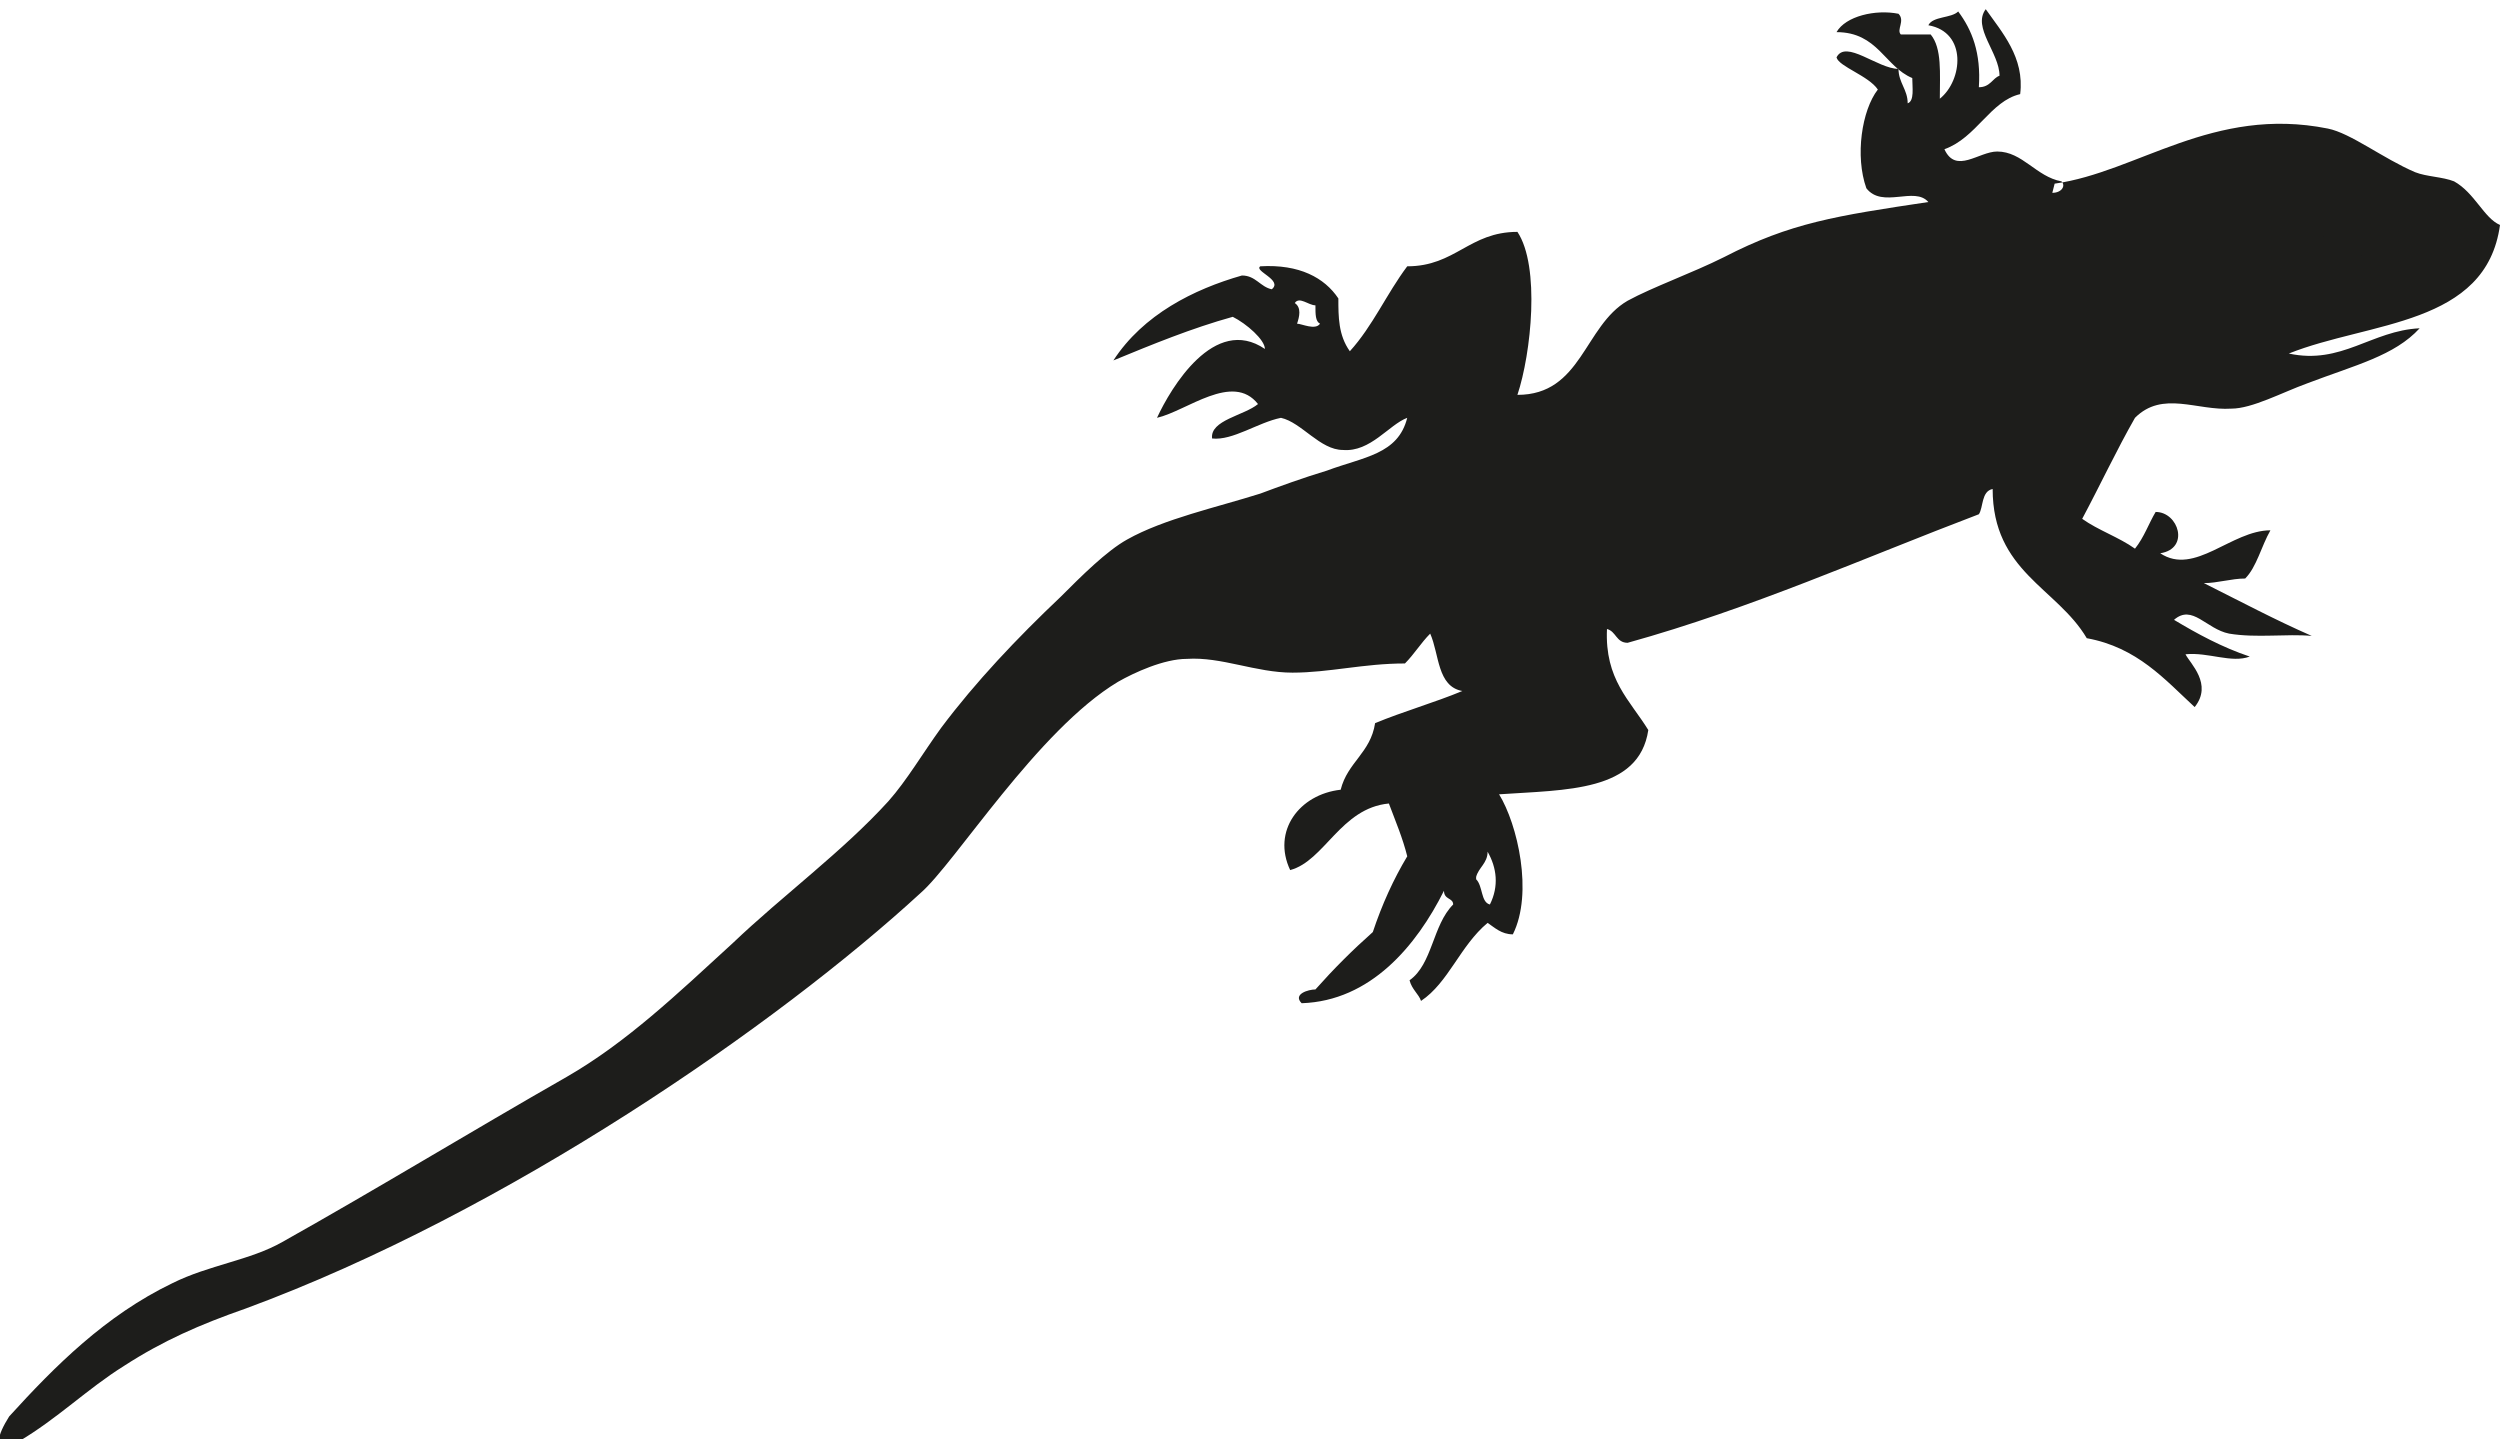 <?xml version="1.0" encoding="UTF-8"?> <svg xmlns="http://www.w3.org/2000/svg" id="Layer_2" version="1.1" viewBox="0 0 108.9 62.7"><defs><style> .st0 { fill-rule: evenodd; } .st0, .st1 { fill: #1d1d1b; } </style></defs><g id="RAVINTO"><g id="LIHAT"><g id="lisko"><path class="st0" d="M89.5,8c3.6-.5,6.9-3.4,11.9-2.4,1,.2,2.4,1.3,3.8,1.9.5.2,1.2.2,1.7.4.9.5,1.3,1.6,2,1.9-.6,4.4-5.7,4.2-9.2,5.6,2.3.5,3.6-1,5.7-1.1-1.1,1.2-2.8,1.6-4.9,2.4-1.1.4-2.4,1.1-3.3,1.1-1.5.1-3-.8-4.2.4-.8,1.4-1.5,2.9-2.3,4.4.7.5,1.6.8,2.3,1.3.4-.5.6-1.1.9-1.6,1,0,1.5,1.6.2,1.8,1.5,1,3.1-1,4.8-1-.4.7-.6,1.6-1.1,2.1-.6,0-1.2.2-1.8.2,1.6.8,3.1,1.6,4.7,2.3-1.1-.1-2.4.1-3.6-.1-1-.2-1.6-1.3-2.4-.6,1,.6,2.1,1.2,3.3,1.6-.8.3-1.8-.2-2.8-.1.2.4,1.2,1.3.4,2.3-1.3-1.2-2.5-2.6-4.7-3-1.3-2.2-4.1-2.9-4.1-6.5-.5.1-.4.8-.6,1.1-5,1.9-9.9,4.1-15.3,5.6-.5,0-.5-.5-.9-.6-.1,2.2,1,3.1,1.8,4.4-.4,2.7-3.6,2.6-6.5,2.8.8,1.3,1.5,4.3.6,6.1-.5,0-.8-.3-1.1-.5-1.2,1-1.7,2.6-2.9,3.4-.1-.3-.4-.5-.5-.9,1-.7,1-2.4,1.9-3.3,0-.3-.4-.2-.4-.6-1.2,2.4-3.2,4.8-6.2,4.9-.4-.4.3-.6.6-.6.8-.9,1.6-1.7,2.5-2.5.4-1.2.9-2.3,1.5-3.3-.2-.8-.5-1.5-.8-2.3-2.1.2-2.8,2.5-4.3,2.9-.8-1.7.4-3.3,2.2-3.5.3-1.2,1.3-1.6,1.5-2.9,1.2-.5,2.6-.9,3.8-1.4-1.1-.2-1-1.6-1.4-2.5-.4.4-.7.9-1.1,1.3-1.8,0-3.3.4-4.9.4-1.6,0-3.1-.7-4.6-.6-1,0-2.3.6-3,1-3.5,2.1-7.1,7.9-8.6,9.2-6.2,5.7-18,13.9-29.4,18.1-2,.7-3.6,1.4-5.3,2.5-1.6,1-2.9,2.3-4.6,3.3-1.2.5-.9-.3-.4-1.1,2-2.2,4.2-4.4,7.1-5.8,1.6-.8,3.4-1,4.8-1.8,4.1-2.3,8.2-4.8,12.4-7.2,2.6-1.5,4.8-3.6,7.2-5.8,2.2-2.1,4.8-4,6.8-6.2.8-.9,1.5-2.1,2.3-3.2,1.5-2,3.3-3.9,5.2-5.7.9-.9,2-2,2.9-2.5,1.6-.9,3.9-1.4,5.8-2,.8-.3,1.9-.7,2.9-1,1.6-.6,3.1-.7,3.5-2.3-.8.3-1.6,1.5-2.8,1.4-1,0-1.8-1.2-2.7-1.4-1,.2-2.1,1-3,.9-.1-.8,1.4-1,2-1.5-1.1-1.4-3.1.3-4.4.6.6-1.3,2.5-4.5,4.7-3,0-.4-.8-1.1-1.4-1.4-1.8.5-3.5,1.2-5.2,1.9,1.3-2,3.5-3.1,5.6-3.7.6,0,.8.5,1.3.6.5-.4-.8-.8-.5-1,1.7-.1,2.8.5,3.4,1.4,0,.8,0,1.6.5,2.3,1-1.1,1.6-2.5,2.5-3.7,2.1,0,2.7-1.5,4.8-1.5,1,1.5.6,5.3,0,7.1,2.8,0,2.9-3,4.8-4.1,1.1-.6,2.8-1.2,4.2-1.9,2.9-1.5,4.9-1.8,8.9-2.4-.6-.7-2,.3-2.7-.6-.5-1.4-.2-3.4.5-4.3-.4-.6-1.7-1-1.8-1.4.4-.8,1.8.5,2.7.5,0,.6.4.9.4,1.5.3-.1.2-.7.2-1.1-1.2-.5-1.5-2-3.3-2,.4-.7,1.7-1,2.7-.8.3.3-.1.7.1.9h1.3c.5.6.4,1.7.4,2.8,1-.8,1.2-2.9-.5-3.2.2-.4,1-.3,1.3-.6.6.8,1,1.8.9,3.3.5,0,.6-.4.9-.5,0-1-1.2-2.1-.6-2.9.7,1,1.7,2.1,1.5,3.7-1.3.3-1.9,1.9-3.3,2.4.5,1.1,1.5.1,2.3.1,1.1,0,1.7,1.1,2.8,1.3.2.2,0,.5-.4.5h0ZM99.2,11.3c.5,0,.8,1.2.1,1.3-.3-.1-.2-.8-.2-1.3-.7.2-1.4.6-1.7,1.3,1.3.6,3.5,0,3.9-1-.2-.6-1.6-.6-2.2-.2h0ZM56.5,14.1c.2,0,.8.3,1,0-.2-.1-.2-.4-.2-.8-.3,0-.7-.4-.9-.1.3.2.2.6.1.9ZM64.3,38.3c.3.3.2,1,.6,1.1.4-.8.3-1.6-.1-2.3,0,.5-.4.7-.5,1.1h0Z"></path></g></g></g><ellipse class="st1" cx="98.9" cy="11.8" rx="4.3" ry="1.8"></ellipse></svg> 